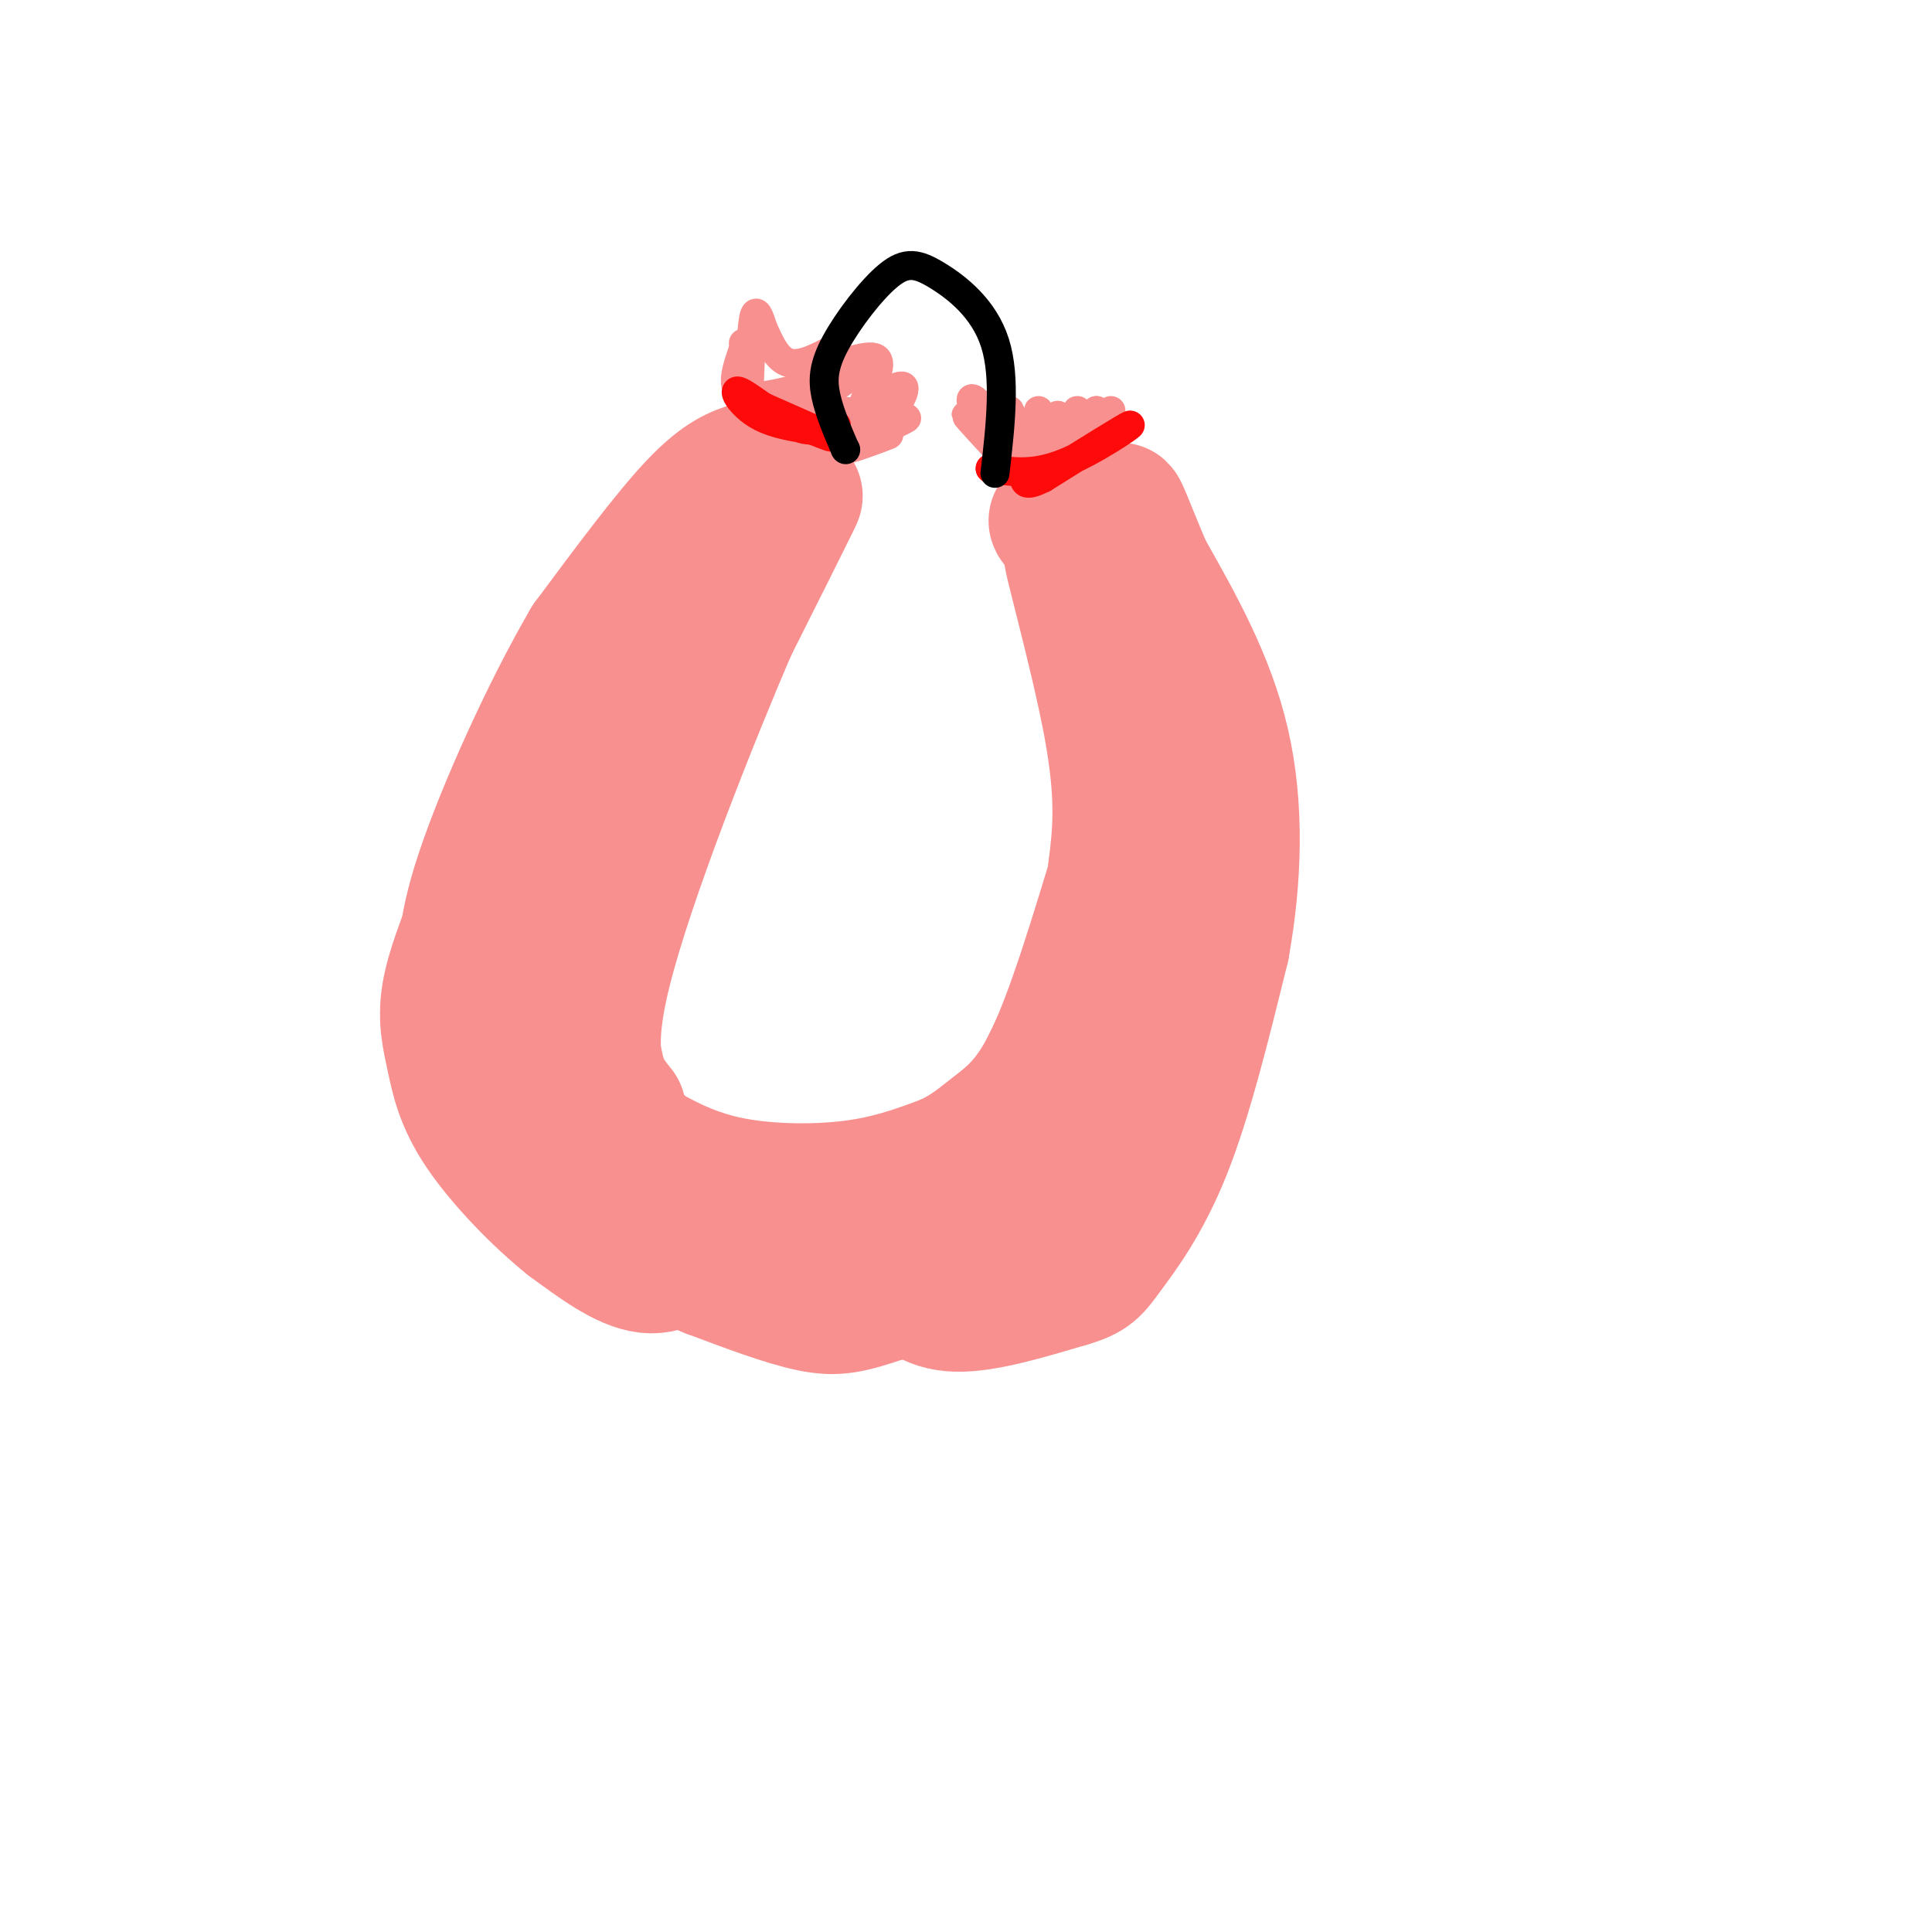 <svg viewBox='0 0 400 400' version='1.1' xmlns='http://www.w3.org/2000/svg' xmlns:xlink='http://www.w3.org/1999/xlink'><g fill='none' stroke='rgb(249,144,144)' stroke-width='28' stroke-linecap='round' stroke-linejoin='round'><path d='M153,109c0.000,0.000 0.100,0.100 0.1,0.1'/><path d='M154,109c0.000,0.000 -32.000,55.000 -32,55'/><path d='M122,164c-6.489,12.511 -6.711,16.289 -7,25c-0.289,8.711 -0.644,22.356 -1,36'/><path d='M114,225c0.422,9.689 1.978,15.911 9,21c7.022,5.089 19.511,9.044 32,13'/><path d='M155,259c14.711,2.867 35.489,3.533 45,3c9.511,-0.533 7.756,-2.267 6,-4'/><path d='M206,258c4.978,-3.067 14.422,-8.733 21,-18c6.578,-9.267 10.289,-22.133 14,-35'/><path d='M241,205c3.067,-15.222 3.733,-35.778 2,-50c-1.733,-14.222 -5.867,-22.111 -10,-30'/><path d='M233,125c-4.978,-8.800 -12.422,-15.800 -14,-17c-1.578,-1.200 2.711,3.400 7,8'/><path d='M226,116c2.662,2.864 5.817,6.026 8,12c2.183,5.974 3.396,14.762 2,12c-1.396,-2.762 -5.399,-17.075 -6,-19c-0.601,-1.925 2.199,8.537 5,19'/><path d='M235,140c1.973,9.223 4.405,22.781 1,15c-3.405,-7.781 -12.648,-36.903 -14,-40c-1.352,-3.097 5.185,19.829 8,35c2.815,15.171 1.907,22.585 1,30'/><path d='M231,180c0.576,6.137 1.515,6.480 -2,15c-3.515,8.520 -11.485,25.217 -16,34c-4.515,8.783 -5.576,9.652 -9,12c-3.424,2.348 -9.212,6.174 -15,10'/><path d='M189,251c-8.988,2.024 -23.958,2.083 -34,0c-10.042,-2.083 -15.155,-6.310 -19,-10c-3.845,-3.690 -6.423,-6.845 -9,-10'/><path d='M127,231c-2.095,-3.321 -2.833,-6.625 -4,-12c-1.167,-5.375 -2.762,-12.821 0,-25c2.762,-12.179 9.881,-29.089 17,-46'/><path d='M140,148c6.000,-13.500 12.500,-24.250 19,-35'/><path d='M159,113c4.644,-8.600 6.756,-12.600 5,-9c-1.756,3.600 -7.378,14.800 -13,26'/><path d='M151,130c-7.933,18.533 -21.267,51.867 -26,71c-4.733,19.133 -0.867,24.067 3,29'/><path d='M128,230c0.920,5.906 1.721,6.171 5,8c3.279,1.829 9.037,5.223 17,7c7.963,1.777 18.132,1.936 26,1c7.868,-0.936 13.434,-2.968 19,-5'/><path d='M195,241c4.881,-1.952 7.583,-4.333 11,-7c3.417,-2.667 7.548,-5.619 12,-15c4.452,-9.381 9.226,-25.190 14,-41'/><path d='M232,178c2.889,-13.489 3.111,-26.711 1,-38c-2.111,-11.289 -6.556,-20.644 -11,-30'/><path d='M156,97c0.000,0.000 0.100,0.100 0.1,0.1'/><path d='M156,97c-3.167,1.000 -6.333,2.000 -12,8c-5.667,6.000 -13.833,17.000 -22,28'/><path d='M122,133c-8.178,13.956 -17.622,34.844 -22,48c-4.378,13.156 -3.689,18.578 -3,24'/><path d='M97,205c-0.905,5.607 -1.667,7.625 0,13c1.667,5.375 5.762,14.107 9,19c3.238,4.893 5.619,5.946 8,7'/><path d='M114,244c4.000,2.167 10.000,4.083 16,6'/><path d='M187,263c0.000,0.000 0.100,0.100 0.1,0.1'/><path d='M187,264c2.667,2.917 5.333,5.833 11,6c5.667,0.167 14.333,-2.417 23,-5'/><path d='M221,265c4.798,-1.381 5.292,-2.333 8,-6c2.708,-3.667 7.631,-10.048 12,-21c4.369,-10.952 8.185,-26.476 12,-42'/><path d='M253,196c2.578,-14.267 3.022,-28.933 0,-42c-3.022,-13.067 -9.511,-24.533 -16,-36'/><path d='M237,118c-4.000,-9.467 -6.000,-15.133 -5,-11c1.000,4.133 5.000,18.067 9,32'/><path d='M241,139c2.515,9.206 4.303,16.220 5,24c0.697,7.780 0.303,16.325 -2,28c-2.303,11.675 -6.515,26.478 -11,37c-4.485,10.522 -9.242,16.761 -14,23'/><path d='M219,251c-2.444,4.689 -1.556,4.911 -7,7c-5.444,2.089 -17.222,6.044 -29,10'/><path d='M183,268c-6.911,2.311 -9.689,3.089 -15,2c-5.311,-1.089 -13.156,-4.044 -21,-7'/><path d='M147,263c-3.500,-1.333 -1.750,-1.167 0,-1'/><path d='M145,255c0.000,0.000 0.100,0.100 0.1,0.1'/><path d='M145,256c-3.250,3.250 -6.500,6.500 -11,6c-4.500,-0.500 -10.250,-4.750 -16,-9'/><path d='M118,253c-6.223,-4.936 -13.781,-12.777 -18,-19c-4.219,-6.223 -5.097,-10.829 -6,-15c-0.903,-4.171 -1.829,-7.906 -1,-13c0.829,-5.094 3.415,-11.547 6,-18'/><path d='M99,188c2.833,-6.500 6.917,-13.750 11,-21'/></g>
<g fill='none' stroke='rgb(249,144,144)' stroke-width='6' stroke-linecap='round' stroke-linejoin='round'><path d='M154,84c0.000,0.000 0.100,0.100 0.1,0.1'/><path d='M155,84c0.250,-7.667 0.500,-15.333 1,-18c0.500,-2.667 1.250,-0.333 2,2'/><path d='M158,68c0.978,2.000 2.422,6.000 5,7c2.578,1.000 6.289,-1.000 10,-3'/><path d='M173,72c0.476,0.667 -3.333,3.833 -2,4c1.333,0.167 7.810,-2.667 10,-2c2.190,0.667 0.095,4.833 -2,9'/><path d='M179,83c1.714,0.214 7.000,-3.750 8,-3c1.000,0.750 -2.286,6.214 -6,9c-3.714,2.786 -7.857,2.893 -12,3'/><path d='M169,92c-1.190,-2.250 1.833,-9.375 2,-10c0.167,-0.625 -2.524,5.250 -2,7c0.524,1.750 4.262,-0.625 8,-3'/><path d='M177,86c-0.144,0.078 -4.502,1.774 -4,2c0.502,0.226 5.866,-1.016 6,0c0.134,1.016 -4.962,4.290 -5,5c-0.038,0.710 4.981,-1.145 10,-3'/><path d='M184,90c-1.274,0.595 -9.458,3.583 -9,3c0.458,-0.583 9.560,-4.738 12,-6c2.440,-1.262 -1.780,0.369 -6,2'/><path d='M181,89c-3.517,0.776 -9.310,1.716 -8,1c1.310,-0.716 9.722,-3.089 9,-4c-0.722,-0.911 -10.579,-0.361 -12,-2c-1.421,-1.639 5.594,-5.468 6,-6c0.406,-0.532 -5.797,2.234 -12,5'/><path d='M164,83c0.667,-0.429 8.333,-4.000 7,-4c-1.333,0.000 -11.667,3.571 -16,3c-4.333,-0.571 -2.667,-5.286 -1,-10'/><path d='M154,72c-0.167,-1.667 -0.083,-0.833 0,0'/><path d='M210,97c0.000,0.000 0.100,0.100 0.1,0.1'/><path d='M210,97c-5.000,-5.417 -10.000,-10.833 -10,-11c0.000,-0.167 5.000,4.917 10,10'/><path d='M210,96c0.134,-0.064 -4.531,-5.223 -7,-9c-2.469,-3.777 -2.742,-6.171 0,-3c2.742,3.171 8.498,11.906 10,13c1.502,1.094 -1.249,-5.453 -4,-12'/><path d='M209,85c0.785,1.509 4.746,11.281 6,11c1.254,-0.281 -0.201,-10.614 0,-11c0.201,-0.386 2.057,9.175 3,11c0.943,1.825 0.971,-4.088 1,-10'/><path d='M219,86c0.187,1.576 0.153,10.515 1,10c0.847,-0.515 2.574,-10.485 3,-11c0.426,-0.515 -0.450,8.424 0,10c0.450,1.576 2.225,-4.212 4,-10'/><path d='M227,85c0.222,0.844 -1.222,7.956 -1,9c0.222,1.044 2.111,-3.978 4,-9'/></g>
<g fill='none' stroke='rgb(253,10,10)' stroke-width='6' stroke-linecap='round' stroke-linejoin='round'><path d='M153,82c0.000,0.000 0.100,0.100 0.1,0.1'/><path d='M153,82c7.750,3.417 15.500,6.833 18,8c2.500,1.167 -0.250,0.083 -3,-1'/><path d='M168,89c-2.563,-0.419 -7.470,-0.968 -11,-3c-3.530,-2.032 -5.681,-5.547 -4,-5c1.681,0.547 7.195,5.156 11,7c3.805,1.844 5.903,0.922 8,0'/><path d='M172,88c1.500,0.000 1.250,0.000 1,0'/><path d='M205,97c0.000,0.000 0.100,0.100 0.1,0.1'/><path d='M205,97c4.378,0.711 8.756,1.422 15,-1c6.244,-2.422 14.356,-7.978 14,-8c-0.356,-0.022 -9.178,5.489 -18,11'/><path d='M216,99c-3.667,1.833 -3.833,0.917 -4,0'/></g>
<g fill='none' stroke='rgb(0,0,0)' stroke-width='6' stroke-linecap='round' stroke-linejoin='round'><path d='M175,93c0.000,0.000 0.100,0.100 0.1,0.1'/><path d='M175,93c-1.639,-3.810 -3.278,-7.620 -4,-11c-0.722,-3.380 -0.528,-6.331 2,-11c2.528,-4.669 7.389,-11.056 11,-14c3.611,-2.944 5.972,-2.447 10,0c4.028,2.447 9.722,6.842 12,14c2.278,7.158 1.139,17.079 0,27'/></g>
</svg>